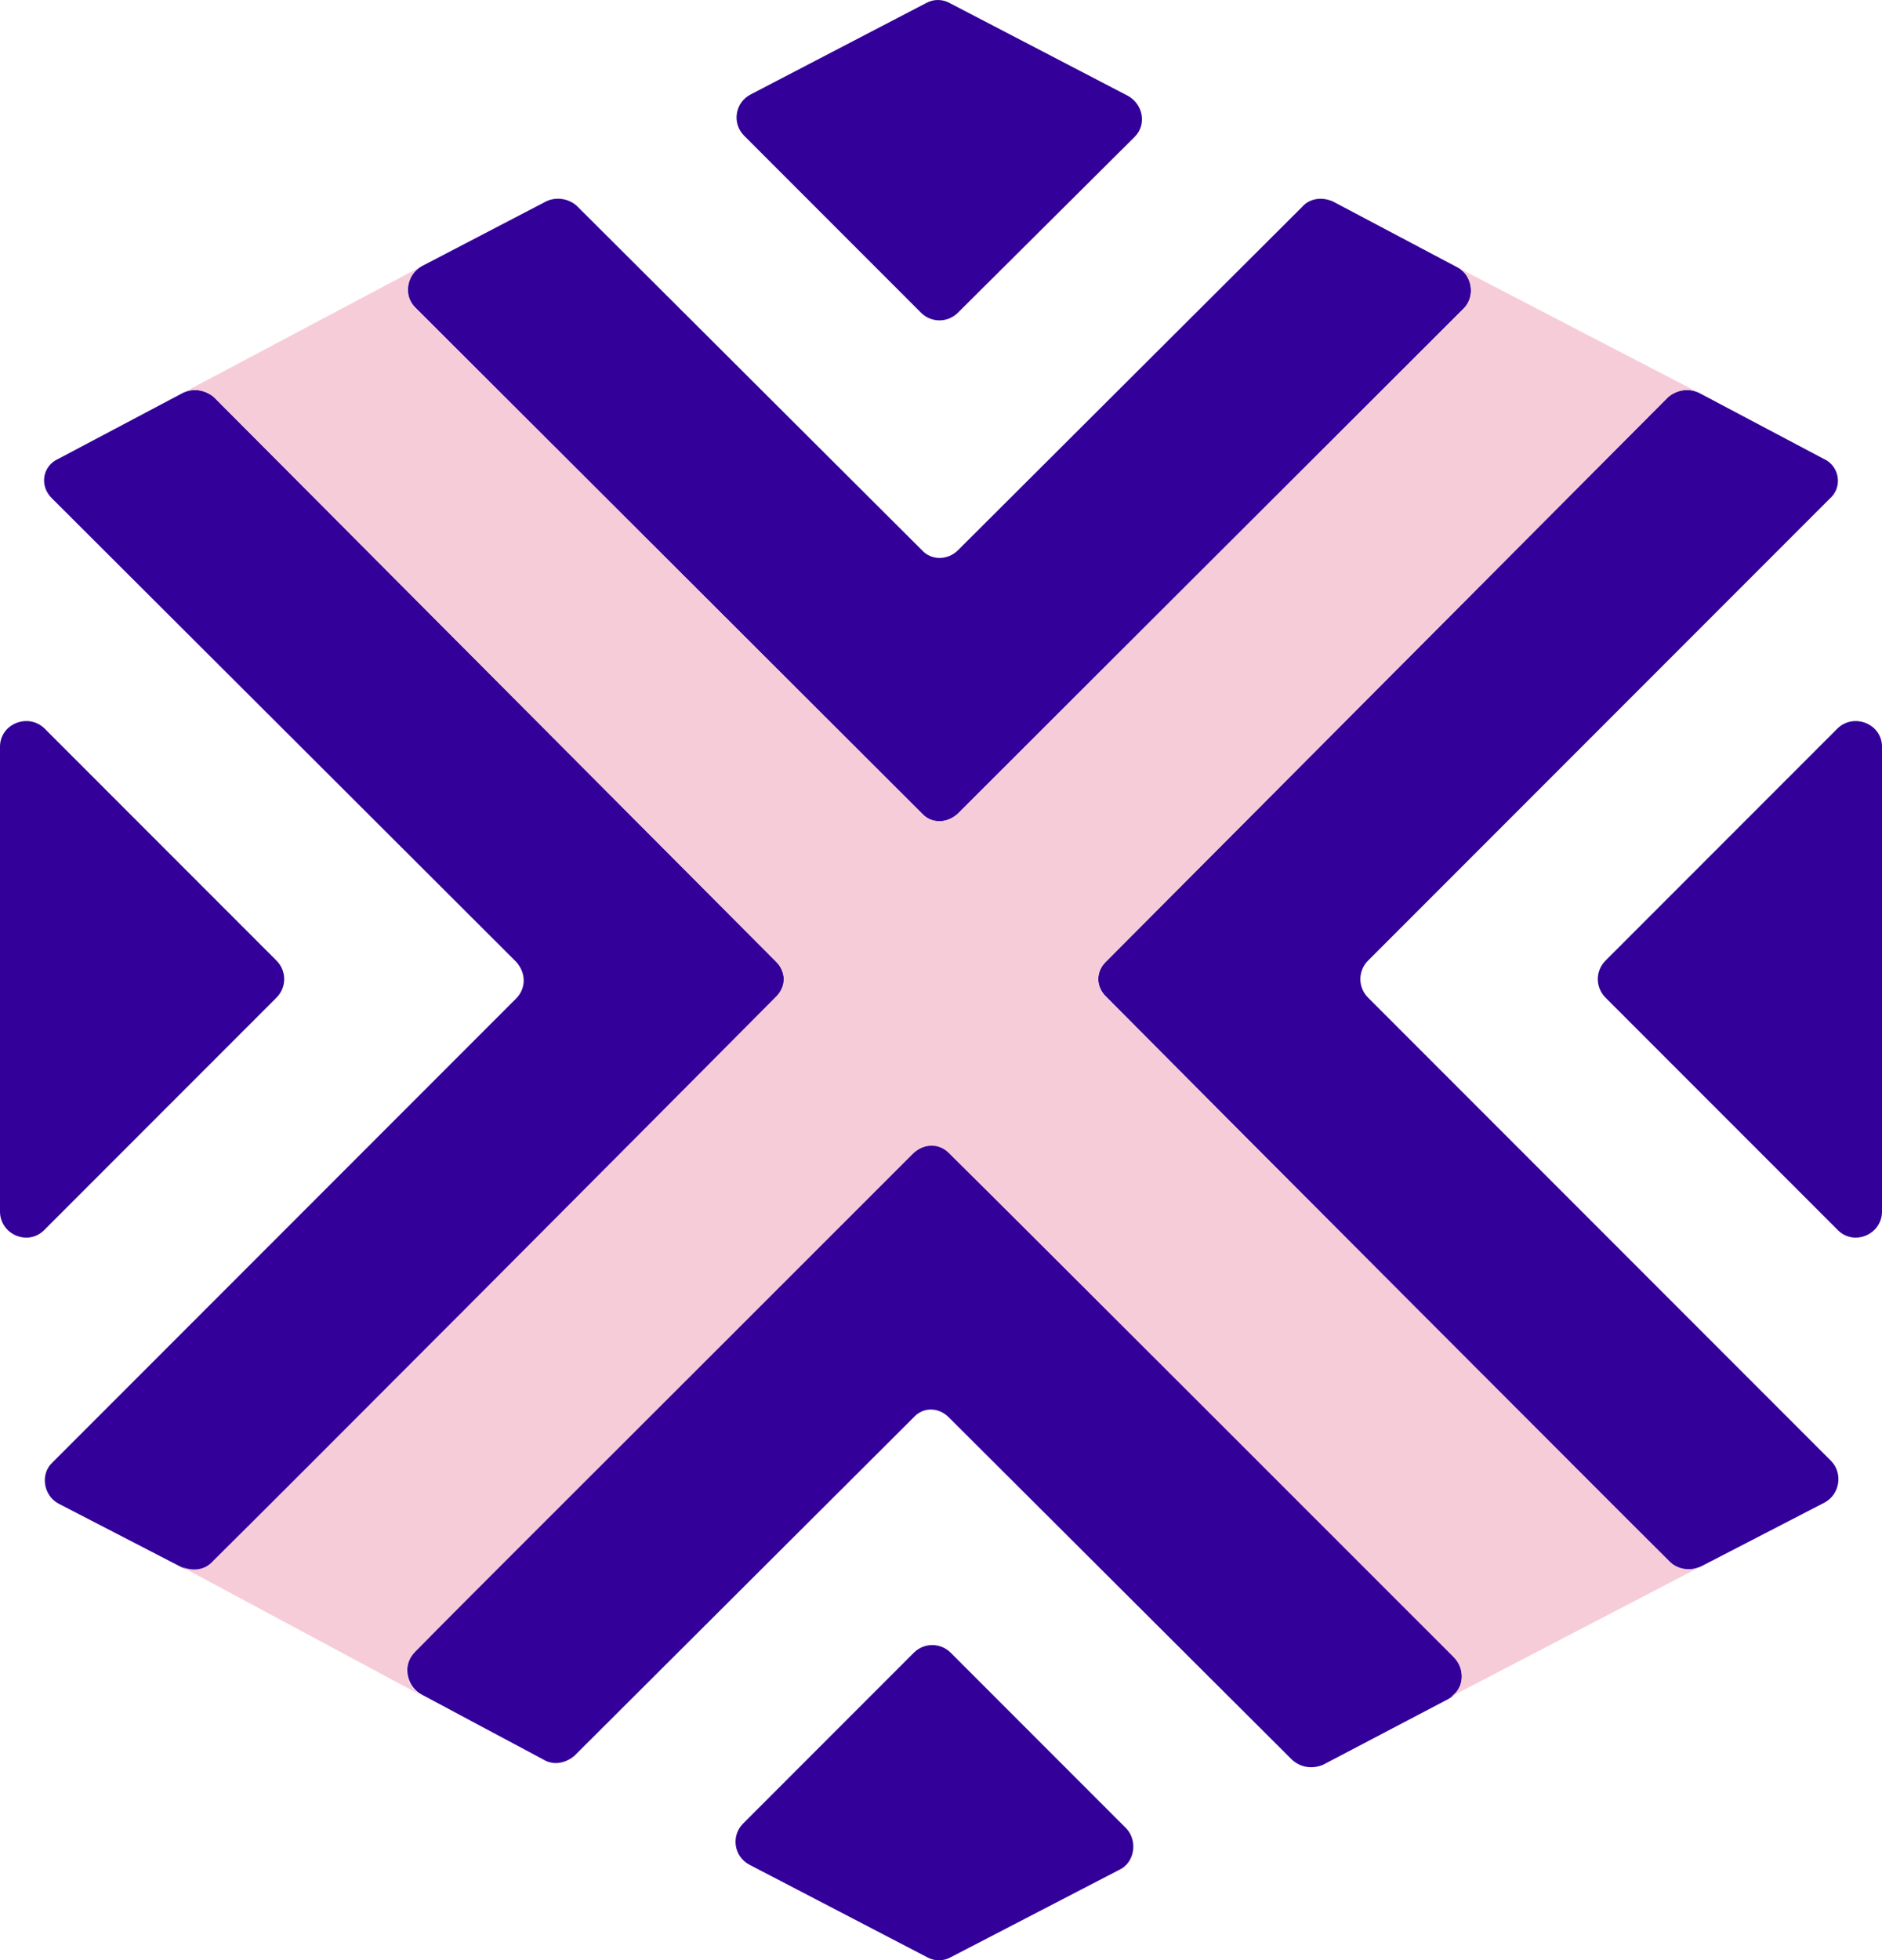 <?xml version="1.0" encoding="UTF-8" standalone="no"?>
<svg
   viewBox="0 0 183.1 190.6"
   fill="none"
   version="1.1"
   id="svg20"
   sodipodi:docname="grune.svg"
   width="183.1"
   height="190.6"
   inkscape:export-filename="C:\Users\tifmc\OneDrive\Рабочий стол\grune.png"
   inkscape:export-xdpi="201.46904"
   inkscape:export-ydpi="201.46904"
   inkscape:version="1.1.2 (b8e25be833, 2022-02-05)"
   xmlns:inkscape="http://www.inkscape.org/namespaces/inkscape"
   xmlns:sodipodi="http://sodipodi.sourceforge.net/DTD/sodipodi-0.dtd"
   xmlns="http://www.w3.org/2000/svg"
   xmlns:svg="http://www.w3.org/2000/svg">
  <defs
     id="defs24" />
  <sodipodi:namedview
     id="namedview22"
     pagecolor="#505050"
     bordercolor="#eeeeee"
     borderopacity="1"
     inkscape:pageshadow="0"
     inkscape:pageopacity="0"
     inkscape:pagecheckerboard="0"
     showgrid="false"
     fit-margin-top="0"
     fit-margin-left="0"
     fit-margin-right="0"
     fit-margin-bottom="0"
     inkscape:zoom="3.9005236"
     inkscape:cx="92.038926"
     inkscape:cy="95.371812"
     inkscape:window-width="1920"
     inkscape:window-height="1017"
     inkscape:window-x="-8"
     inkscape:window-y="-8"
     inkscape:window-maximized="1"
     inkscape:current-layer="svg20" />
  <path
     d="m 140.9,165.2 -12.2,6.4 c -1,0.4 -2.1,0.3 -3,-0.5 L 92.3,137.8 c -1,-1 -2.5,-1 -3.4,0 l -33,32.9 c -0.8,0.7 -2,1 -3,0.4 l -11.8,-6.3 c -1.6,-0.8 -2,-3 -0.7,-4.3 5.4,-5.4 19.6,-19.6 48.4,-48.4 1,-1 2.5,-1 3.5,-0.1 7.9,7.9 40,39.9 49.1,49 1.3,1.4 1,3.4 -0.5,4.2 z"
     fill="#330099"
     id="path2" />
  <path
     d="m 177.5,146.1 -12,6.2 c -1.1,0.5 -2.3,0.4 -3.1,-0.5 -7.4,-7.3 -40.4,-40.4 -54.8,-54.9 -1,-1 -1,-2.5 0,-3.4 l 54.7,-54.9 c 0.8,-0.7 2,-0.9 3,-0.4 l 12.1,6.4 c 1.6,0.7 1.9,2.8 0.6,3.9 l -44.9,44.9 c -1,1 -1,2.6 0,3.6 l 45.1,45.1 c 1.1,1.2 0.8,3.2 -0.7,4 z"
     fill="#330099"
     id="path4" />
  <path
     d="M 142.4,30 93.2,79.1 c -1.1,1 -2.6,1 -3.5,0 C 37.2,26.7 44.5,34 40.4,29.9 39.2,28.7 39.6,26.7 41,25.9 l 12.1,-6.3 c 1,-0.5 2.2,-0.3 3,0.4 l 33.6,33.5 c 0.9,1 2.5,1 3.5,0 l 33.5,-33.4 c 0.7,-0.8 1.9,-1 3,-0.5 l 12.1,6.4 c 1.4,0.7 1.8,2.8 0.6,4 z"
     fill="#330099"
     id="path6" />
  <path
     d="M 110.4,13.3 93.2,30.4 c -1,1 -2.6,1 -3.6,0 L 72.4,13.2 C 71.2,12 71.5,10 73,9.2 L 90.1,0.3 c 0.7,-0.4 1.6,-0.4 2.3,0 l 17.3,9 c 1.5,0.8 1.9,2.8 0.7,4 z"
     fill="#330099"
     id="path8" />
  <path
     d="m 183.1,72.6 v 45.2 c 0,2.2 -2.7,3.4 -4.3,1.8 L 156.2,97 c -1,-1 -1,-2.6 0,-3.6 l 22.6,-22.6 c 1.6,-1.5 4.3,-0.4 4.3,1.8 z"
     fill="#330099"
     id="path10" />
  <path
     d="m 0,72.6 v 45.2 c 0,2.2 2.7,3.4 4.3,1.8 L 26.9,97 c 1,-1 1,-2.6 0,-3.6 L 4.3,70.8 C 2.7,69.3 0,70.4 0,72.6 Z"
     fill="#330099"
     id="path12" />
  <path
     d="m 108.9,181.8 -16.4,8.5 c -0.7,0.4 -1.6,0.4 -2.3,0 l -17.3,-9 c -1.5,-0.8 -1.8,-2.8 -0.6,-4 l 16.6,-16.6 c 1,-1 2.6,-1 3.6,0 l 17.1,17.1 c 1.1,1.2 0.8,3.3 -0.7,4 z"
     fill="#330099"
     id="path14" />
  <path
     d="m 75.6,97 c -14.4,14.5 -47.5,47.6 -54.8,54.9 -0.8,0.8 -2.1,1 -3.1,0.5 l -12,-6.2 c -1.5,-0.8 -1.8,-2.9 -0.6,-4 L 50.2,97.1 c 1,-1 1,-2.5 0,-3.6 L 5.1,48.5 c -1.3,-1.2 -1,-3.2 0.6,-3.9 l 12.1,-6.4 c 1,-0.5 2.1,-0.3 3,0.4 l 54.7,54.9 c 1,1 1,2.5 0.1,3.5 z"
     fill="#330099"
     id="path16" />
  <path
     d="m 141.4,161.1 c -9.1,-9.1 -41.1,-41.1 -49.1,-49 -1,-1 -2.5,-0.9 -3.5,0.1 -28.8,28.8 -43.1,43 -48.4,48.4 -1.3,1.3 -1,3.4 0.7,4.3 L 17.6,152.3 c 1.1,0.5 2.3,0.4 3.1,-0.5 7.4,-7.3 40.4,-40.4 54.8,-54.9 1,-1 1,-2.5 0,-3.4 L 20.8,38.6 c -0.8,-0.7 -2,-0.9 -3,-0.4 L 41,25.9 c -1.5,0.8 -1.8,2.9 -0.6,4 4.1,4.1 -3.2,-3.2 49.3,49.2 0.9,1 2.5,1 3.5,0 L 142.4,30 c 1.2,-1.2 0.8,-3.3 -0.6,-4 l 23.5,12.2 c -1,-0.5 -2.1,-0.3 -3,0.4 l -54.7,54.9 c -1,1 -1,2.5 0,3.4 14.4,14.5 47.5,47.6 54.8,54.9 0.8,0.8 2.1,1 3.1,0.5 l -24.6,12.8 c 1.5,-0.7 1.8,-2.7 0.5,-4 z"
     fill="#f7ccd9"
     id="path18" />
</svg>
